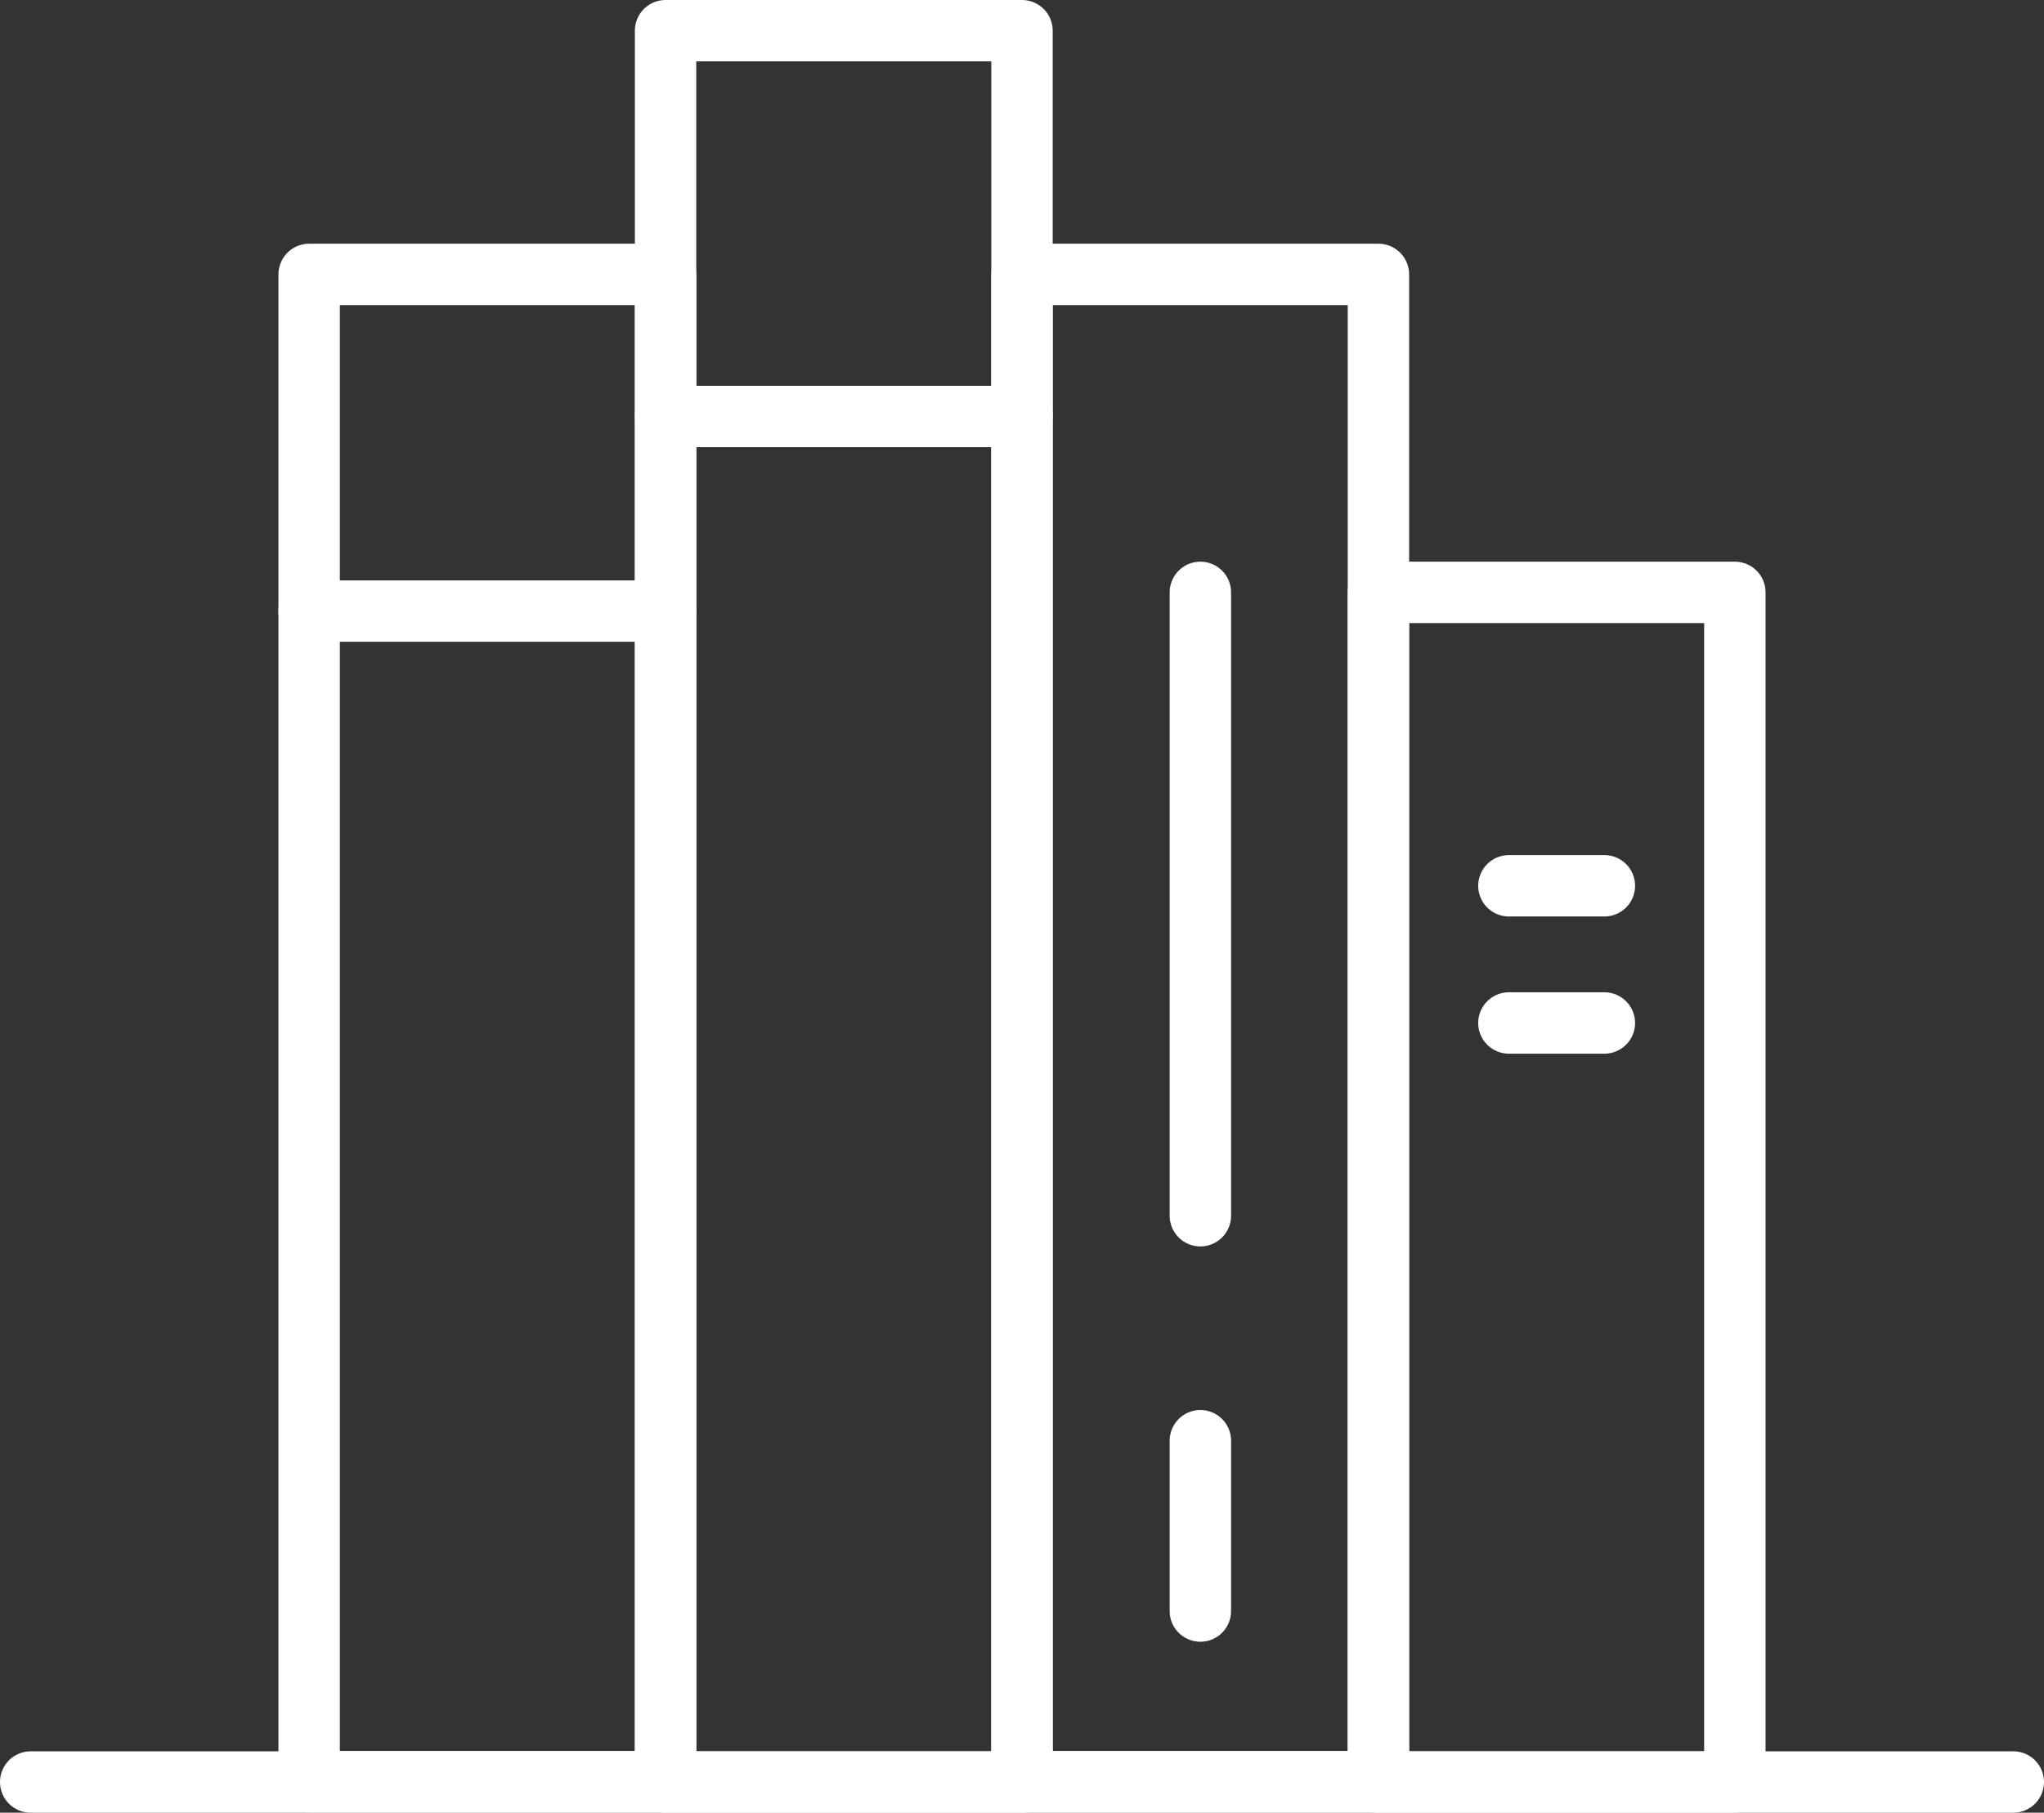 <svg id="upravno_ico" xmlns="http://www.w3.org/2000/svg" viewBox="0 0 66.58 59.06"><rect x="0" y="0" width="66.58" height="59.06" fill="#333333" stroke="none"/><defs><style>.cls-1{fill:none;stroke:#fff;stroke-linecap:round;stroke-linejoin:round;stroke-width:2px;}</style></defs><rect class="cls-1" x="10.07" y="8.94" width="11.61" height="49.11"/><line class="cls-1" x1="10.07" y1="19.91" x2="21.68" y2="19.91"/><rect class="cls-1" x="44.9" y="19.3" width="11.61" height="38.76"/><line class="cls-1" x1="49.15" y1="33.33" x2="52.26" y2="33.33"/><line class="cls-1" x1="49.15" y1="28.86" x2="52.26" y2="28.86"/><rect class="cls-1" x="33.29" y="8.94" width="11.61" height="49.11"/><line class="cls-1" x1="39.1" y1="19.3" x2="39.1" y2="39.61"/><line class="cls-1" x1="39.1" y1="46.94" x2="39.1" y2="52.49"/><rect class="cls-1" x="21.68" y="1" width="11.61" height="57.06"/><line class="cls-1" x1="21.68" y1="13.57" x2="33.29" y2="13.57"/><line class="cls-1" x1="1" y1="58.06" x2="65.58" y2="58.06"/></svg>